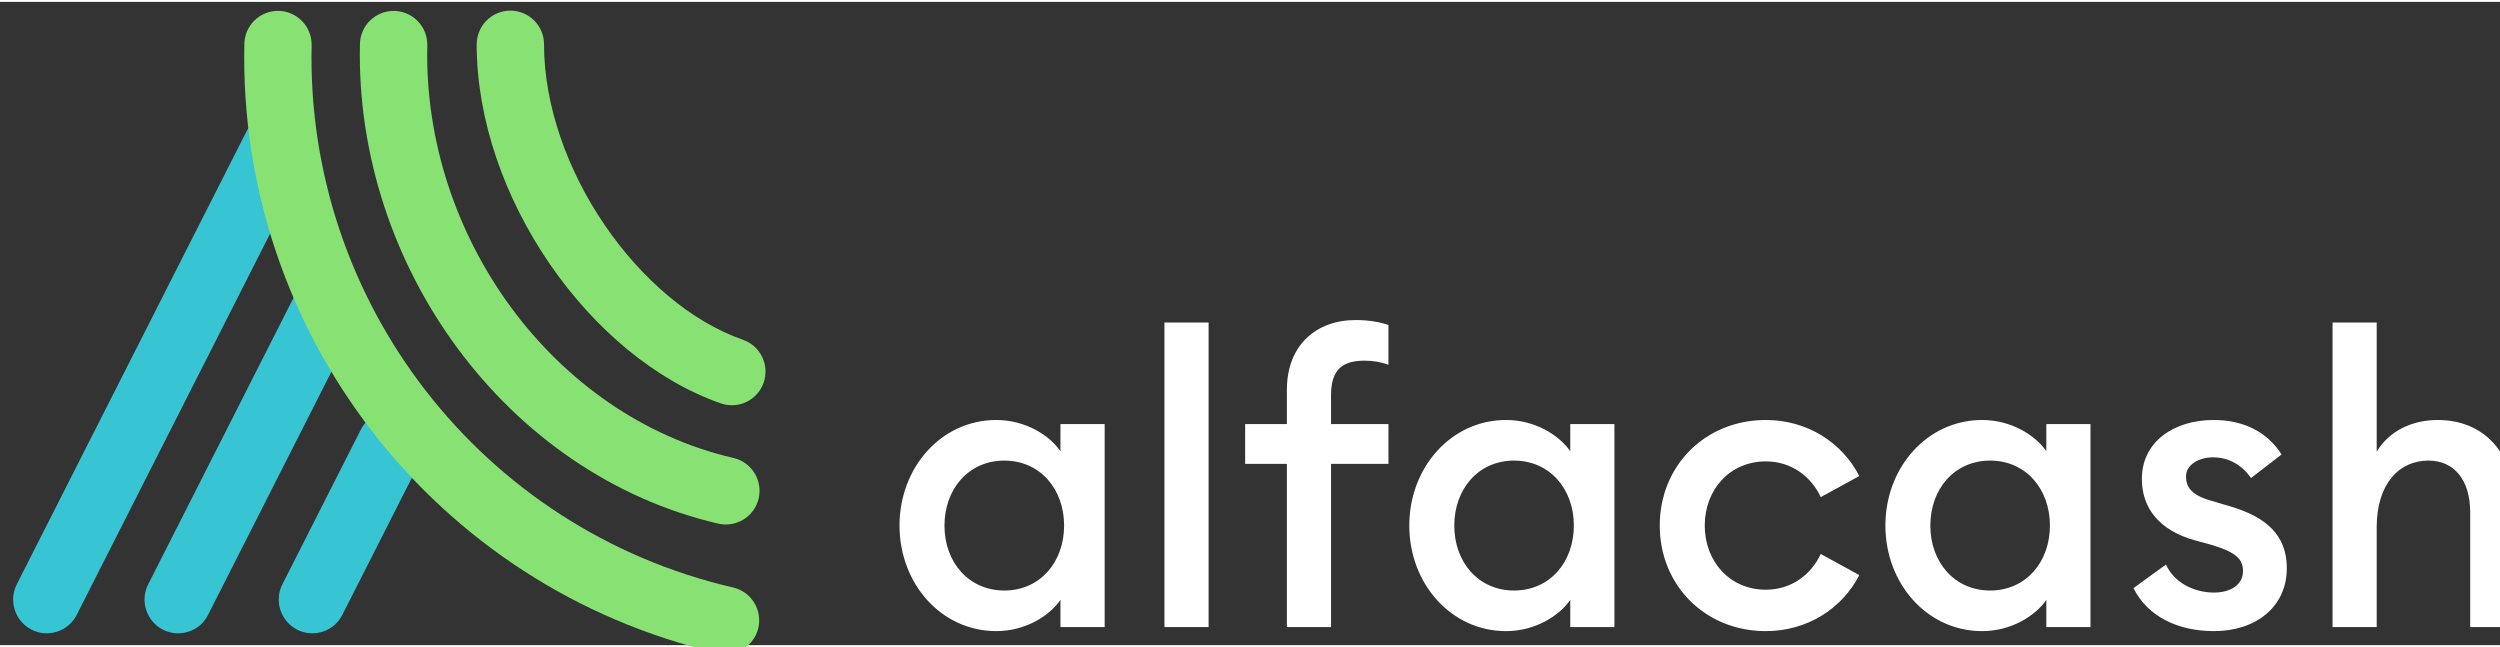 <?xml version="1.0" encoding="UTF-8"?>
<svg xmlns="http://www.w3.org/2000/svg" xmlns:xlink="http://www.w3.org/1999/xlink" width="170px" height="44px" viewBox="0 0 171 44" version="1.1">
<rect x="0" y="0" width="171" height="44" fill="#333333" stroke="none"/>
<g id="surface1">
<path style=" stroke:none;fill-rule:evenodd;fill:rgb(21.569%,77.255%,82.745%);fill-opacity:1;" d="M 19.941 7.871 C 20.484 8.148 20.898 8.633 21.086 9.215 C 21.273 9.793 21.227 10.426 20.949 10.973 L 5.246 41.93 C 4.969 42.477 4.488 42.887 3.91 43.074 C 3.332 43.266 2.703 43.215 2.16 42.941 L 2.156 42.938 C 1.613 42.66 1.199 42.176 1.012 41.594 C 0.824 41.012 0.871 40.379 1.148 39.836 L 16.852 8.875 C 17.129 8.332 17.609 7.922 18.188 7.73 C 18.766 7.543 19.398 7.59 19.941 7.867 Z M 23.266 19.039 C 23.809 19.316 24.219 19.797 24.41 20.379 C 24.598 20.961 24.547 21.594 24.27 22.141 L 14.23 41.93 C 13.957 42.477 13.477 42.887 12.895 43.074 C 12.316 43.266 11.688 43.215 11.145 42.941 L 11.141 42.938 C 10.598 42.66 10.188 42.176 10 41.594 C 9.809 41.012 9.859 40.379 10.137 39.836 L 20.176 20.043 C 20.312 19.773 20.5 19.535 20.73 19.336 C 20.957 19.141 21.223 18.992 21.512 18.898 C 21.797 18.805 22.098 18.77 22.398 18.793 C 22.699 18.816 22.992 18.898 23.262 19.035 L 23.266 19.035 Z M 27.773 28.246 C 28.316 28.523 28.73 29.004 28.918 29.586 C 29.105 30.168 29.059 30.801 28.781 31.348 L 23.414 41.93 C 23.137 42.477 22.656 42.887 22.078 43.074 C 21.5 43.266 20.867 43.215 20.324 42.941 L 20.32 42.938 C 19.777 42.66 19.367 42.176 19.18 41.594 C 18.988 41.012 19.039 40.379 19.316 39.836 L 24.684 29.25 C 24.82 28.98 25.008 28.742 25.238 28.547 C 25.469 28.348 25.734 28.199 26.02 28.105 C 26.309 28.012 26.609 27.977 26.91 28 C 27.211 28.023 27.504 28.105 27.773 28.242 Z M 27.773 28.246 "/>
<path style=" stroke:none;fill-rule:nonzero;fill:rgb(52.941%,88.627%,45.098%);fill-opacity:1;" d="M 32.605 2.906 C 32.613 13.289 40.32 24.336 49.305 27.461 C 49.879 27.664 50.512 27.625 51.062 27.359 C 51.613 27.094 52.035 26.621 52.234 26.043 C 52.434 25.465 52.398 24.832 52.129 24.281 C 51.863 23.73 51.391 23.309 50.812 23.109 C 43.699 20.633 37.219 11.344 37.211 2.906 C 37.215 2.297 36.973 1.707 36.539 1.273 C 36.109 0.844 35.523 0.598 34.91 0.598 C 34.301 0.598 33.715 0.84 33.281 1.273 C 32.852 1.707 32.609 2.293 32.605 2.906 Z M 16.715 2.863 C 16.266 22.535 29.711 40.055 49.109 44.543 C 49.402 44.609 49.707 44.621 50.008 44.57 C 50.305 44.523 50.59 44.414 50.848 44.254 C 51.102 44.094 51.324 43.887 51.5 43.637 C 51.676 43.391 51.805 43.113 51.871 42.82 C 52.008 42.223 51.902 41.598 51.578 41.078 C 51.254 40.559 50.738 40.191 50.145 40.055 C 32.883 36.059 20.918 20.473 21.316 2.973 C 21.328 2.363 21.098 1.77 20.676 1.328 C 20.254 0.887 19.676 0.629 19.066 0.613 C 18.457 0.602 17.867 0.828 17.426 1.25 C 16.984 1.672 16.727 2.254 16.711 2.863 Z M 16.715 2.863 "/>
<path style=" stroke:none;fill-rule:nonzero;fill:rgb(52.941%,88.627%,45.098%);fill-opacity:1;" d="M 24.621 2.855 C 24.262 18.02 34.617 32.324 49.133 35.688 C 49.73 35.824 50.355 35.719 50.871 35.395 C 51.391 35.07 51.758 34.555 51.895 33.957 C 52.031 33.363 51.926 32.738 51.602 32.219 C 51.277 31.699 50.762 31.332 50.168 31.195 C 37.844 28.344 28.918 16.008 29.227 2.969 C 29.238 2.359 29.008 1.77 28.586 1.328 C 28.164 0.887 27.586 0.633 26.977 0.617 C 26.371 0.602 25.781 0.832 25.34 1.25 C 24.895 1.668 24.637 2.246 24.621 2.859 Z M 24.621 2.855 "/>
<path style=" stroke:none;fill-rule:nonzero;fill:rgb(100%,100%,100%);fill-opacity:1;" d="M 61.527 35.816 C 61.527 31.848 64.383 28.598 68.145 28.598 C 70.121 28.598 71.77 29.625 72.535 30.734 L 72.535 28.875 L 75.559 28.875 L 75.559 42.762 L 72.535 42.762 L 72.535 40.902 C 71.77 42.012 70.121 43.039 68.145 43.039 C 64.383 43.039 61.527 39.793 61.527 35.816 Z M 72.785 35.816 C 72.785 33.32 71.137 31.375 68.695 31.375 C 66.25 31.375 64.602 33.32 64.602 35.82 C 64.602 38.32 66.25 40.262 68.695 40.262 C 71.137 40.262 72.785 38.32 72.785 35.816 Z M 79.648 42.762 L 79.648 21.93 L 82.668 21.93 L 82.668 42.762 Z M 88.023 42.762 L 88.023 31.598 L 85.168 31.598 L 85.168 28.875 L 88.023 28.875 L 88.023 26.539 C 88.023 23.43 90.082 21.762 92.719 21.762 C 93.652 21.762 94.391 21.902 94.969 22.098 L 94.969 24.816 C 94.449 24.633 93.902 24.539 93.348 24.539 C 91.785 24.539 91.043 25.18 91.043 26.902 L 91.043 28.875 L 94.969 28.875 L 94.969 31.598 L 91.043 31.598 L 91.043 42.762 Z M 96.395 35.816 C 96.395 31.848 99.254 28.598 103.012 28.598 C 104.988 28.598 106.637 29.625 107.406 30.734 L 107.406 28.875 L 110.426 28.875 L 110.426 42.762 L 107.406 42.762 L 107.406 40.902 C 106.641 42.012 104.988 43.039 103.016 43.039 C 99.254 43.039 96.395 39.793 96.395 35.816 Z M 107.652 35.816 C 107.652 33.32 106.004 31.375 103.562 31.375 C 101.117 31.375 99.473 33.32 99.473 35.82 C 99.473 38.32 101.117 40.262 103.562 40.262 C 106.008 40.262 107.652 38.32 107.652 35.816 Z M 127.176 39.207 C 125.996 41.512 123.605 43.039 120.777 43.039 C 116.66 43.039 113.527 39.93 113.527 35.816 C 113.527 31.707 116.66 28.598 120.777 28.598 C 123.605 28.598 125.992 30.125 127.176 32.43 L 124.539 33.875 C 123.879 32.457 122.535 31.43 120.777 31.43 C 118.332 31.43 116.605 33.348 116.605 35.816 C 116.605 38.293 118.336 40.207 120.777 40.207 C 122.535 40.207 123.879 39.18 124.539 37.762 Z M 128.961 35.816 C 128.961 31.848 131.816 28.598 135.578 28.598 C 137.555 28.598 139.203 29.625 139.969 30.734 L 139.969 28.875 L 142.988 28.875 L 142.988 42.762 L 139.969 42.762 L 139.969 40.902 C 139.203 42.012 137.555 43.039 135.578 43.039 C 131.816 43.039 128.961 39.793 128.961 35.816 Z M 140.215 35.816 C 140.215 33.32 138.57 31.375 136.125 31.375 C 133.68 31.375 132.035 33.32 132.035 35.82 C 132.035 38.32 133.684 40.262 136.125 40.262 C 138.57 40.262 140.215 38.32 140.215 35.816 Z M 156.418 38.734 C 156.418 41.402 154.273 43.039 151.445 43.039 C 149.004 43.039 146.914 42.07 145.93 40.098 L 148.152 38.484 C 148.699 39.707 150.047 40.402 151.445 40.402 C 152.516 40.402 153.422 39.902 153.422 38.93 C 153.422 38.125 152.957 37.652 151.309 37.152 L 150.102 36.82 C 147.715 36.152 146.477 34.625 146.504 32.57 C 146.531 30.098 148.672 28.598 151.418 28.598 C 153.477 28.598 155.098 29.43 156.059 30.957 L 153.973 32.566 C 153.367 31.707 152.488 31.152 151.363 31.152 C 150.457 31.152 149.523 31.625 149.523 32.457 C 149.523 33.125 149.828 33.707 151.172 34.098 L 152.57 34.512 C 154.988 35.234 156.418 36.457 156.418 38.734 Z M 159.547 42.762 L 159.547 21.93 L 162.566 21.93 L 162.566 30.766 C 163.391 29.375 164.953 28.598 166.738 28.598 C 169.922 28.598 171.984 30.875 171.984 34.402 L 171.984 42.762 L 168.961 42.762 L 168.961 34.902 C 168.961 32.707 167.867 31.375 166.105 31.375 C 164.102 31.375 162.566 32.957 162.566 35.93 L 162.566 42.762 Z M 159.547 42.762 "/>
</g>
</svg>
